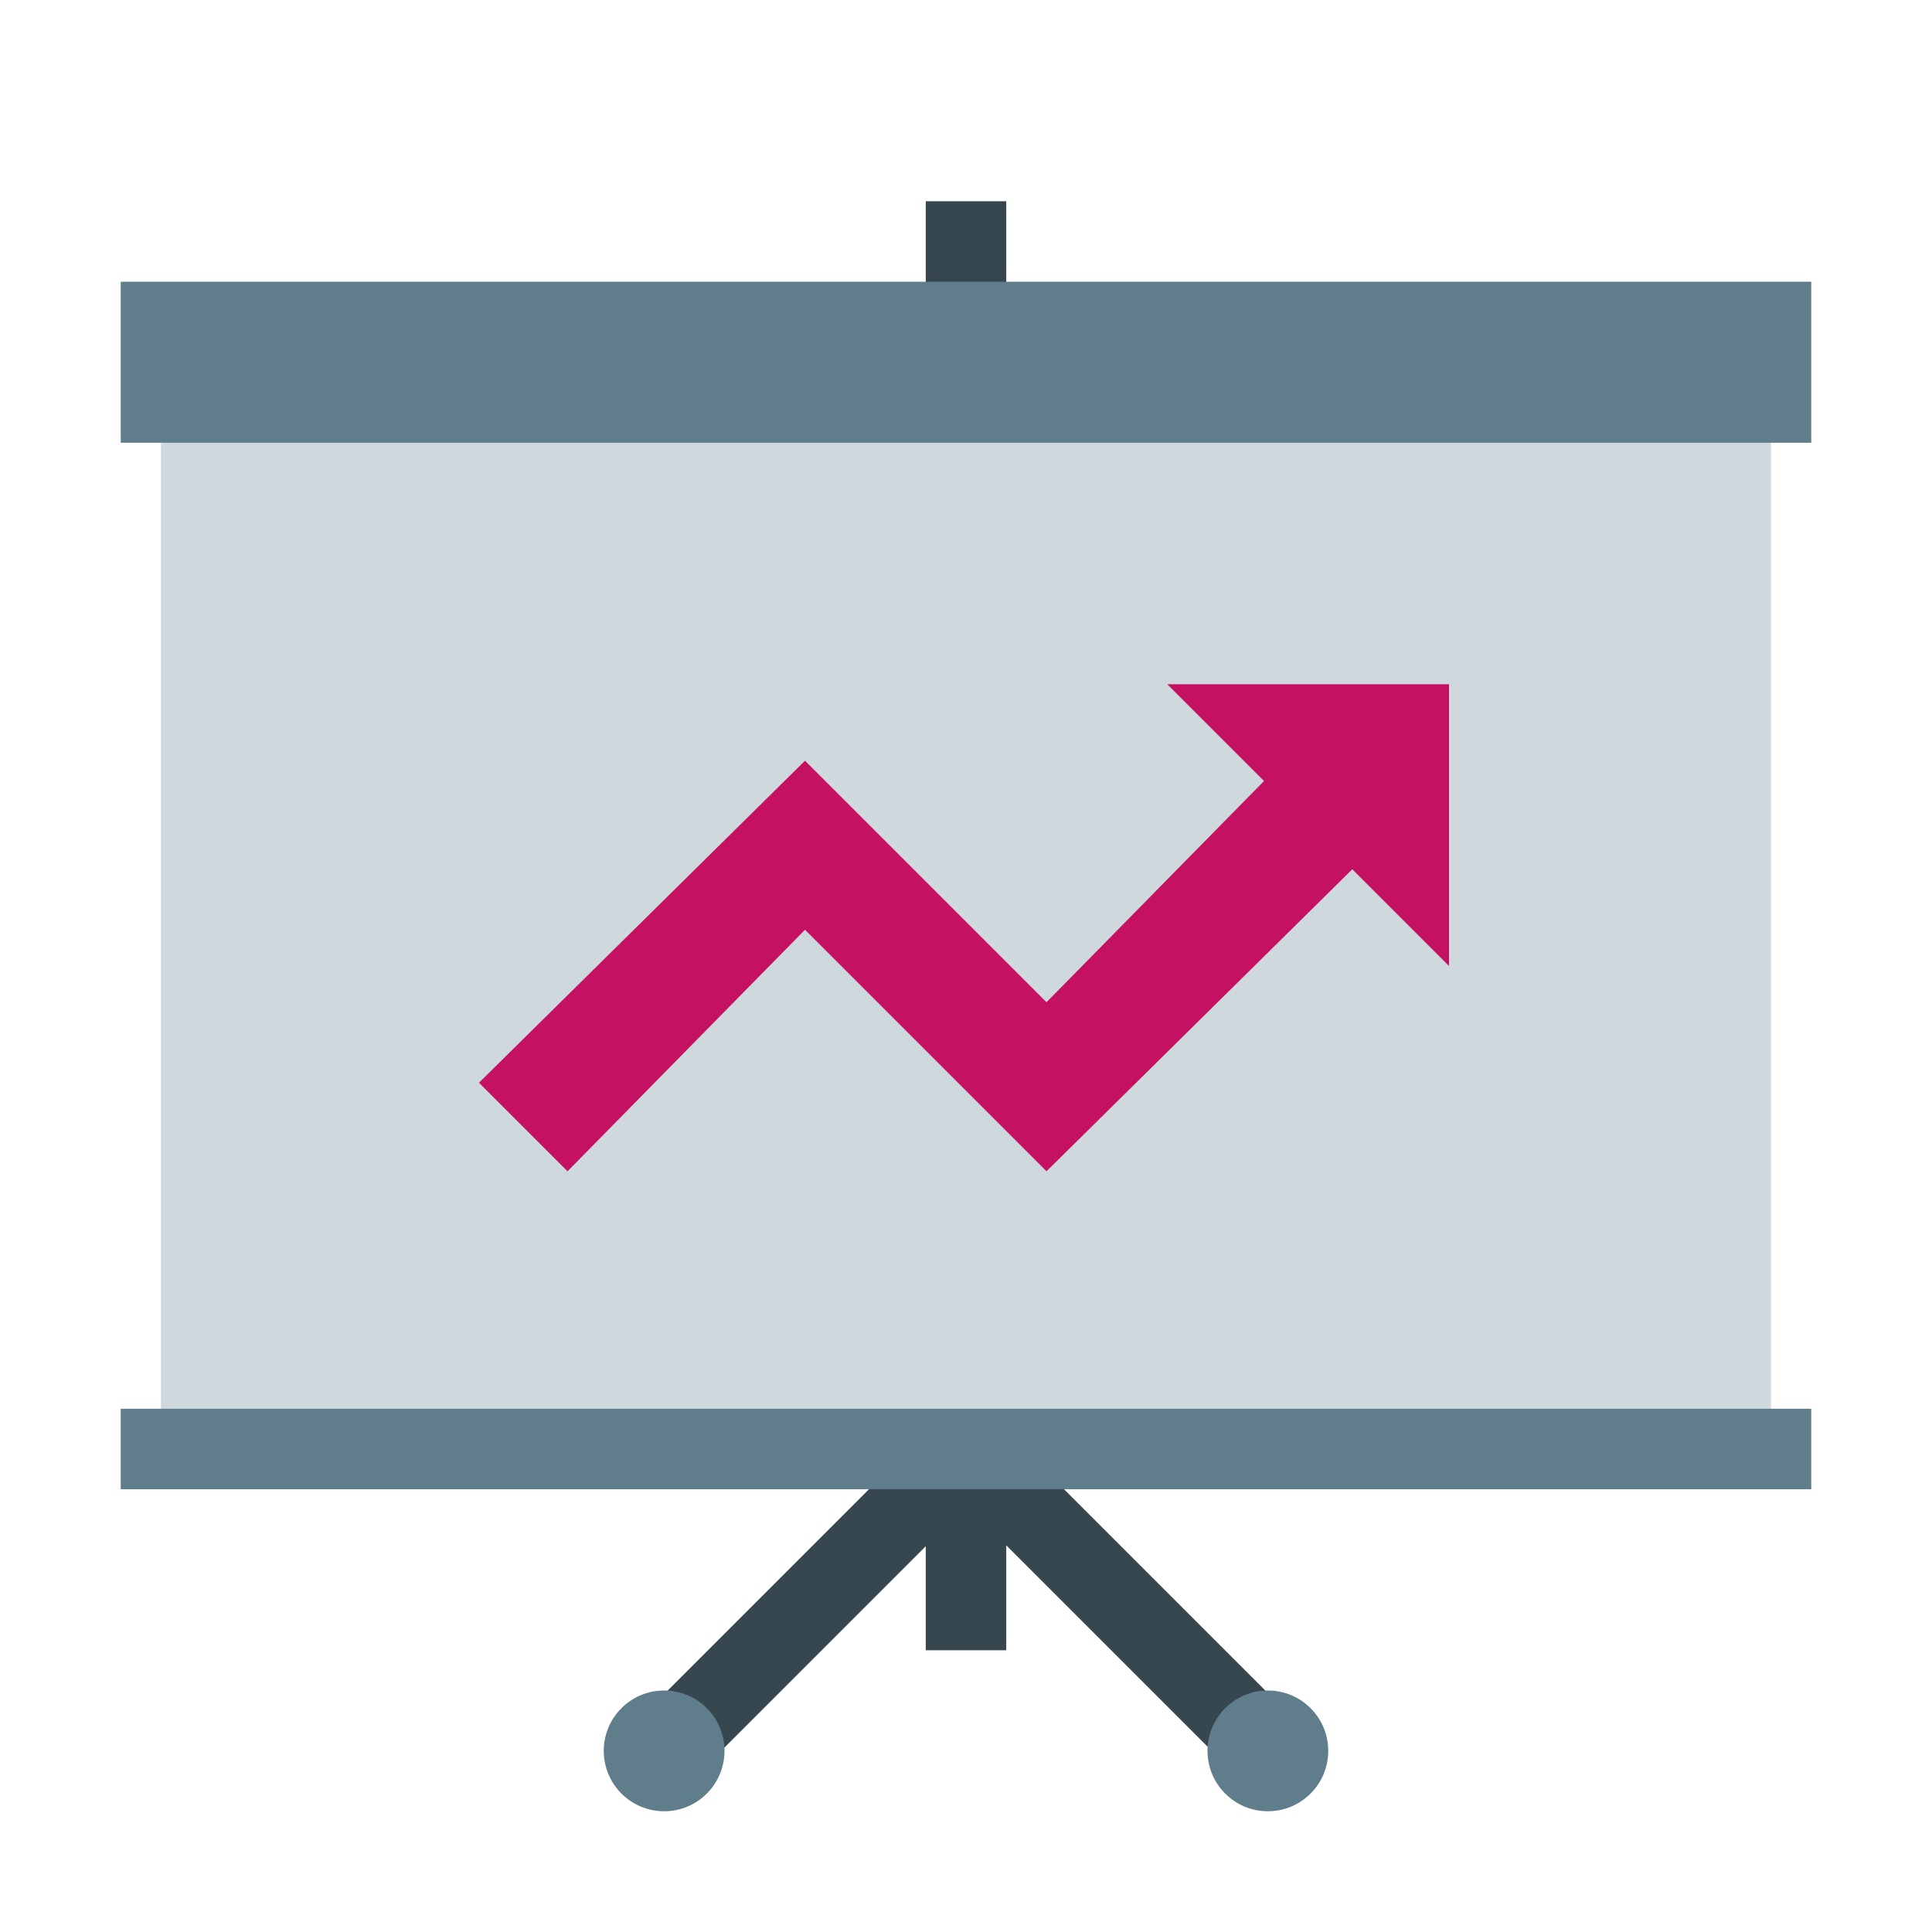 <?xml version="1.0" encoding="UTF-8"?>
<svg xmlns="http://www.w3.org/2000/svg" version="1" viewBox="0 0 48 48">
  <g fill="#37474F">
    <rect x="23" y="5" width="2" height="36"></rect>
    <rect x="20.5" y="31.4" transform="matrix(.707 .707 -.707 .707 33.523 -3.921)" width="2" height="14.2"></rect>
    <rect x="25.5" y="31.4" transform="matrix(-.707 .707 -.707 -.707 72.487 46.995)" width="2" height="14.2"></rect>
  </g>
  <rect x="4" y="8" fill="#CFD8DC" width="40" height="28"></rect>
  <g fill="#607D8B">
    <rect x="3" y="7" width="42" height="4"></rect>
    <rect x="3" y="35" width="42" height="2"></rect>
    <circle cx="31.5" cy="43.5" r="1.5"></circle>
    <circle cx="16.5" cy="43.5" r="1.5"></circle>
  </g>
  <g fill="#C51162">
    <polygon points="31.9,18.9 26,24.9 20,18.9 11.9,26.9 14.1,29.1 20,23.1 26,29.1 34.1,21.1"></polygon>
    <polygon points="36,24 29,17 36,17"></polygon>
  </g>
</svg>
